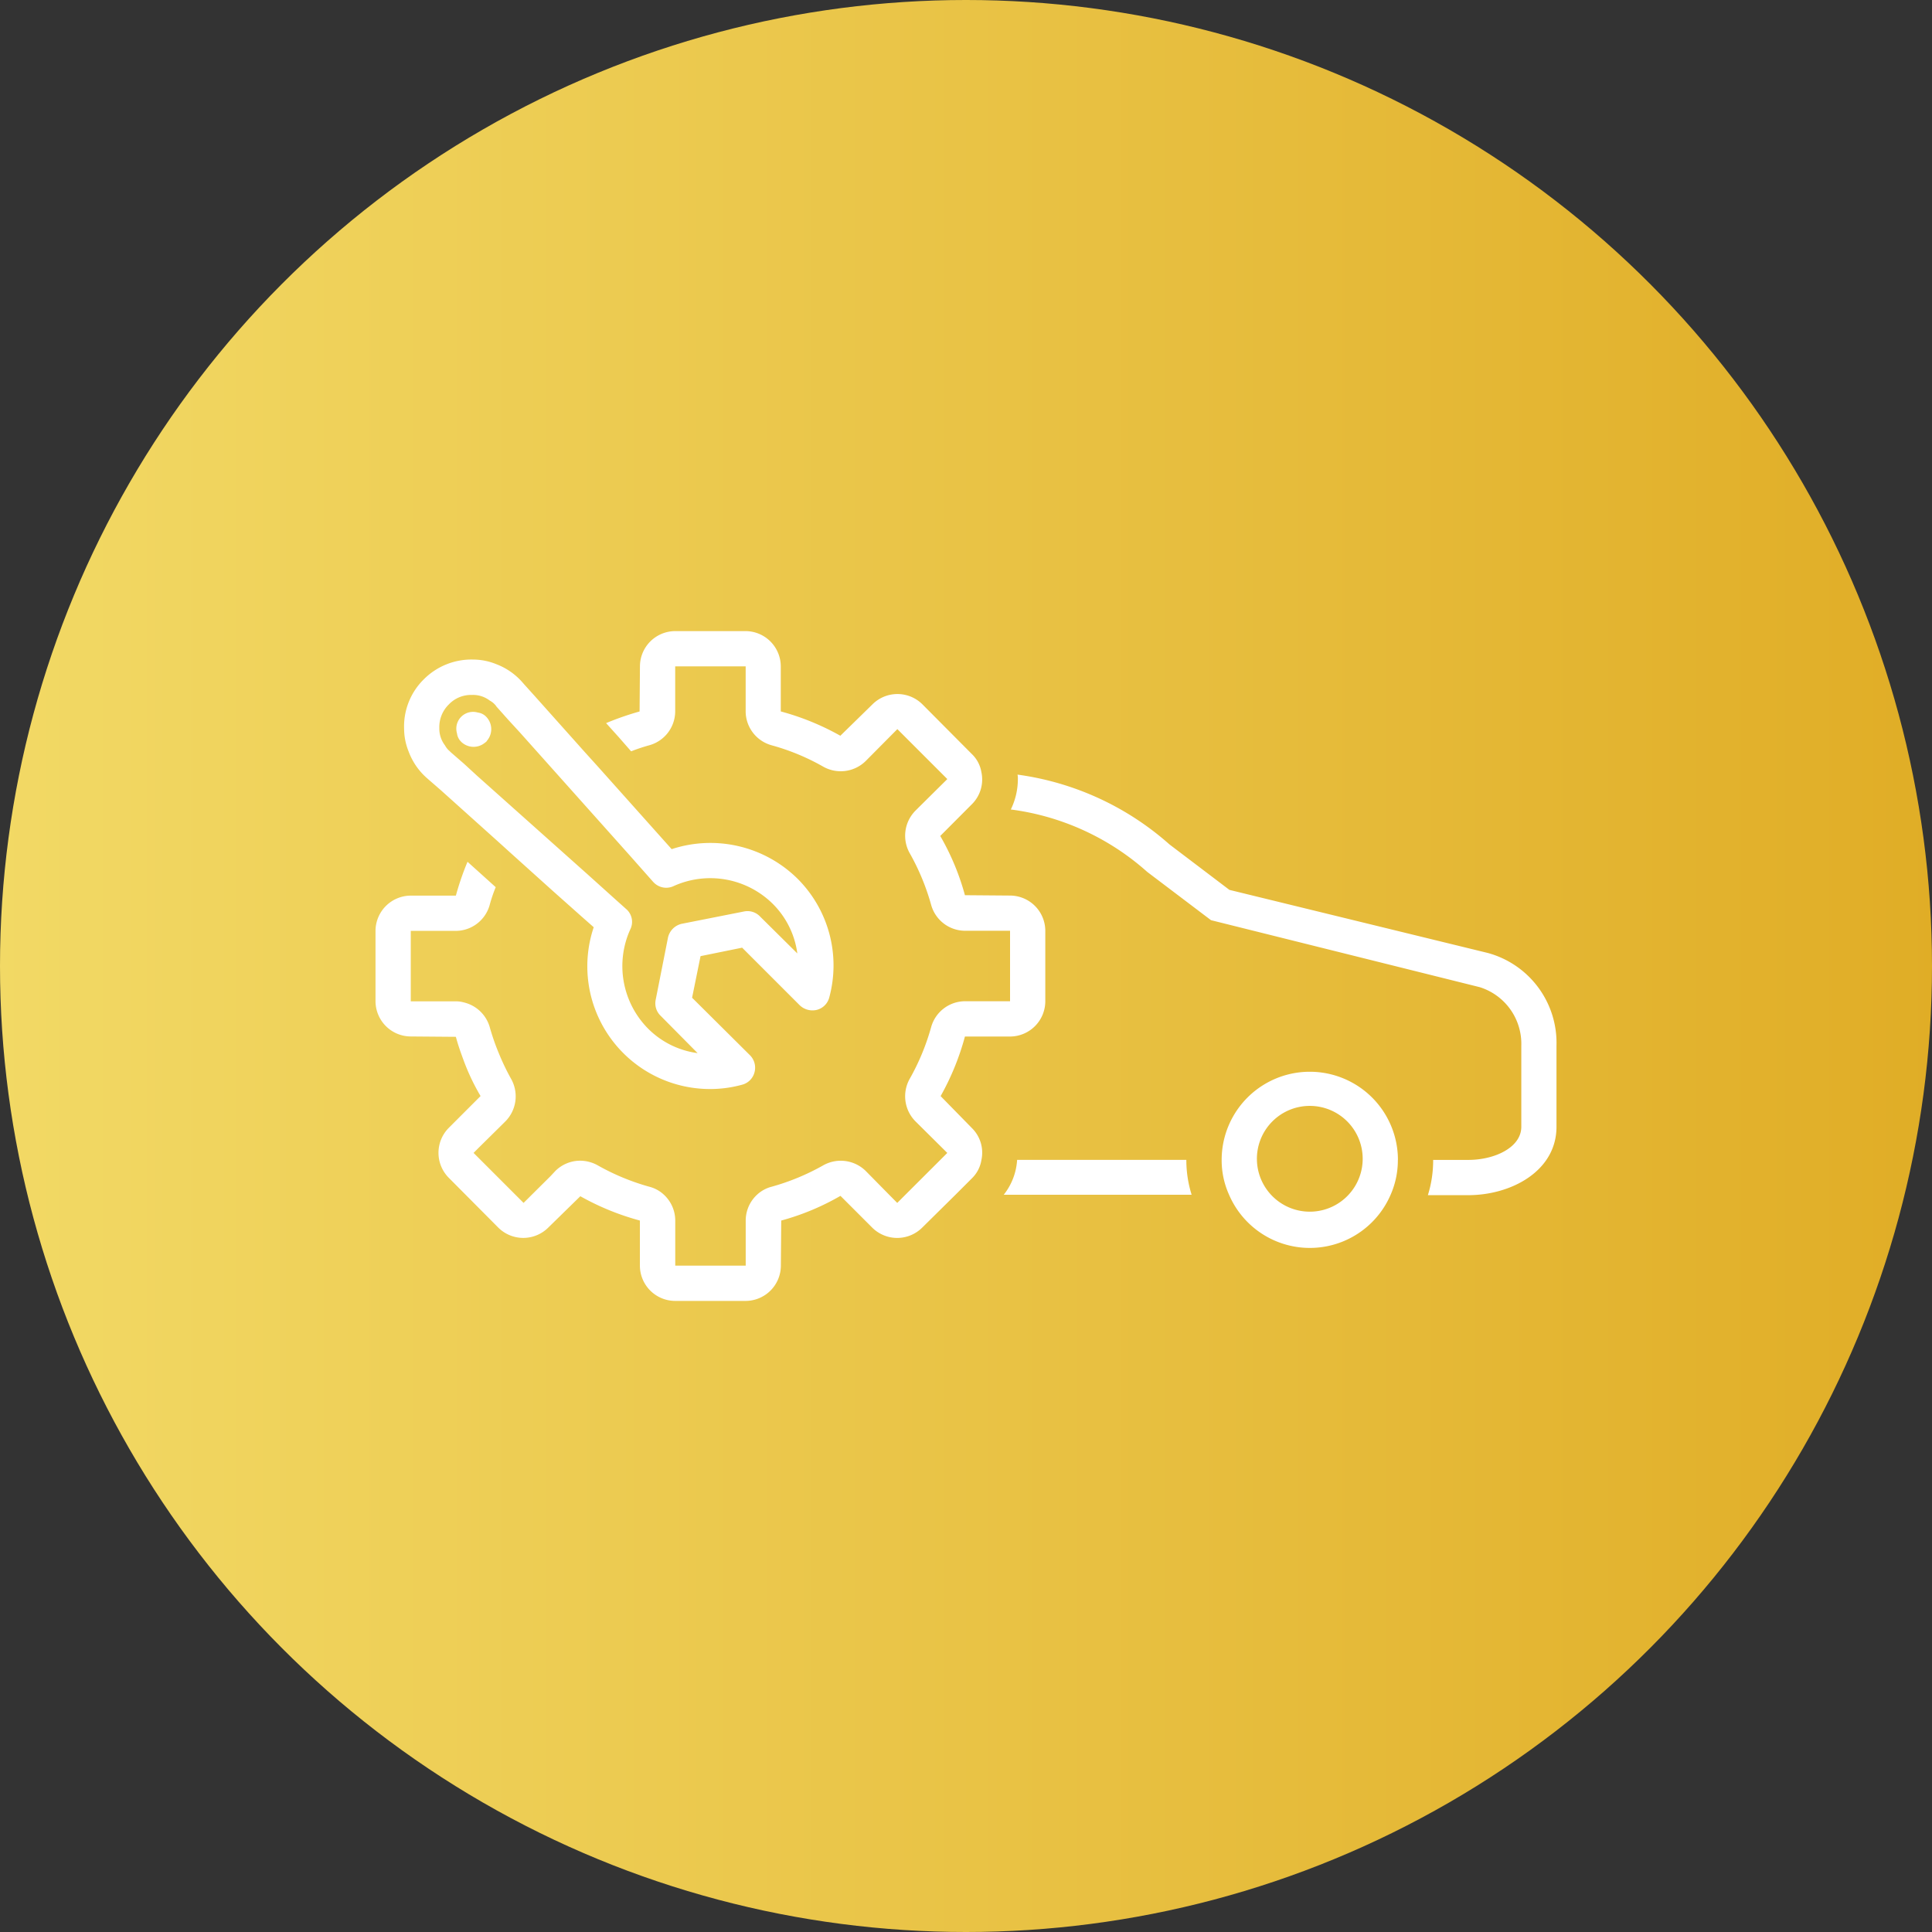 <?xml version="1.0" encoding="UTF-8"?>
<svg xmlns="http://www.w3.org/2000/svg" xmlns:xlink="http://www.w3.org/1999/xlink" width="85" height="85" viewBox="0 0 85 85">
  <rect x="0" y="0" width="85" height="85" fill="#333333" stroke="none"/>
  <defs>
    <linearGradient id="a" y1="0.5" x2="1" y2="0.5" gradientUnits="objectBoundingBox">
      <stop offset="0" stop-color="#f2d965"></stop>
      <stop offset="1" stop-color="#e0ad26"></stop>
    </linearGradient>
    <clipPath id="b">
      <rect width="51.958" height="29.469" fill="#fff"></rect>
    </clipPath>
  </defs>
  <g transform="translate(-1405 -941)">
    <circle cx="42.5" cy="42.5" r="42.5" transform="translate(1405 941)" fill="url(#a)"></circle>
    <g transform="translate(1421.521 968.765)">
      <g transform="translate(0 0.001)" clip-path="url(#b)">
        <path d="M51.958,18.24v3.567c0,1.954-2,3.009-3.877,3.009H46.3a5.145,5.145,0,0,0,.232-1.551h1.551c1.148,0,2.327-.543,2.327-1.458V18.24a2.611,2.611,0,0,0-1.83-2.575L36.758,12.718l-2.807-2.125a11.16,11.16,0,0,0-6-2.745,3.058,3.058,0,0,0,.31-1.334.894.894,0,0,0-.015-.2,12.625,12.625,0,0,1,6.685,3.071l2.637,2L48.934,14.16a4.1,4.1,0,0,1,3.024,4.079m-23.73,5.025a2.733,2.733,0,0,1-.589,1.535h8.267a5.108,5.108,0,0,1-.233-1.535Zm16.751,0a3.76,3.76,0,0,1-.326,1.551,3.869,3.869,0,0,1-7.1-.016,3.686,3.686,0,0,1-.326-1.535,3.877,3.877,0,0,1,7.755,0m-1.551,0a2.327,2.327,0,1,0-4.653,0,2.327,2.327,0,0,0,4.653,0M24.862,20.458a11.359,11.359,0,0,0,1.07-2.621h1.985a1.556,1.556,0,0,0,1.551-1.551v-3.1a1.556,1.556,0,0,0-1.551-1.551l-1.985-.016a10.916,10.916,0,0,0-1.086-2.606L26.1,7.755l.155-.155a1.534,1.534,0,0,0,.4-1.4,1.415,1.415,0,0,0-.419-.791l-2.187-2.2a1.559,1.559,0,0,0-2.187.015l-1.411,1.38a11.374,11.374,0,0,0-2.621-1.07V1.551A1.556,1.556,0,0,0,16.285,0h-3.1a1.555,1.555,0,0,0-1.551,1.551l-.016,1.985a12.758,12.758,0,0,0-1.473.512l.558.62.543.621a7.855,7.855,0,0,1,.791-.264,1.555,1.555,0,0,0,1.148-1.489V1.551h3.1V3.536a1.555,1.555,0,0,0,1.148,1.489,9.828,9.828,0,0,1,2.249.93,1.567,1.567,0,0,0,1.877-.232l1.4-1.411L24.847,6.2l.31.31L23.9,7.755l-.155.155a1.567,1.567,0,0,0-.233,1.877,10.152,10.152,0,0,1,.931,2.249,1.555,1.555,0,0,0,1.489,1.148h1.985v3.1H25.932a1.555,1.555,0,0,0-1.489,1.148,10.143,10.143,0,0,1-.931,2.249,1.567,1.567,0,0,0,.233,1.877l1.411,1.4-.31.31L23.311,24.8l-.357.357L22.6,24.8l-1.039-1.055a1.568,1.568,0,0,0-1.877-.233,10.127,10.127,0,0,1-2.249.931,1.486,1.486,0,0,0-.636.341,1.552,1.552,0,0,0-.512,1.148v1.985h-3.1V25.932a1.551,1.551,0,0,0-.512-1.148,1.482,1.482,0,0,0-.636-.341,10.13,10.13,0,0,1-2.249-.931A1.6,1.6,0,0,0,9,23.3a1.553,1.553,0,0,0-1.086.45l-.217.232L6.514,25.157l-2.2-2.2.232-.233,1.1-1.086.078-.078a1.567,1.567,0,0,0,.232-1.877,10.237,10.237,0,0,1-.527-1.1,10.024,10.024,0,0,1-.4-1.148,1.559,1.559,0,0,0-1.148-1.1,1.213,1.213,0,0,0-.342-.046H1.551v-3.1H3.536a1.555,1.555,0,0,0,1.489-1.148,6.5,6.5,0,0,1,.263-.775l-.62-.559-.62-.558a12.035,12.035,0,0,0-.512,1.489H1.551A1.556,1.556,0,0,0,0,13.183v3.1a1.556,1.556,0,0,0,1.551,1.551l1.985.016c.093.357.217.7.342,1.039a9.641,9.641,0,0,0,.744,1.567l-.729.729-.682.683a1.559,1.559,0,0,0,.015,2.187l2.187,2.2A1.559,1.559,0,0,0,7.6,26.243l1.411-1.38a11.359,11.359,0,0,0,2.621,1.07v1.985a1.555,1.555,0,0,0,1.551,1.551h3.1a1.556,1.556,0,0,0,1.551-1.551l.016-1.985a10.916,10.916,0,0,0,2.606-1.086l1.411,1.411a1.559,1.559,0,0,0,2.187-.016L25.514,24.8l.744-.744a1.439,1.439,0,0,0,.4-.791,1.519,1.519,0,0,0-.419-1.4ZM1.458,5.3a2.694,2.694,0,0,1-.2-.993,2.911,2.911,0,0,1,.868-2.187,2.958,2.958,0,0,1,2.187-.868,2.694,2.694,0,0,1,.993.2,2.885,2.885,0,0,1,1.148.791l.109.124.434.481,2.233,2.5.543.6,2.869,3.211.388.434a5.456,5.456,0,0,1,5.537,1.3,5.388,5.388,0,0,1,1.4,5.211.762.762,0,0,1-.543.558.811.811,0,0,1-.76-.2L16.13,13.928,14.3,14.3l-.372,1.83,2.544,2.528a.775.775,0,0,1,.2.76.762.762,0,0,1-.558.543,5.313,5.313,0,0,1-1.4.186A5.4,5.4,0,0,1,9.6,13.028l-.527-.465L7.817,11.446,5.956,9.771l-.6-.543L2.869,6.995l-.5-.434-.124-.109A2.887,2.887,0,0,1,1.458,5.3M3.226,3.226a1.392,1.392,0,0,0-.419,1.039,1.208,1.208,0,0,0,.248.76.857.857,0,0,0,.217.264L3.3,5.32l.589.512.574.527,4.885,4.359,1.241,1.117.434.388a.744.744,0,0,1,.186.9,3.91,3.91,0,0,0,.775,4.358,3.775,3.775,0,0,0,2.187,1.086l-1.628-1.644a.759.759,0,0,1-.217-.7l.543-2.745a.8.8,0,0,1,.6-.6l2.745-.543a.759.759,0,0,1,.7.217l1.644,1.629a3.775,3.775,0,0,0-1.086-2.187,3.91,3.91,0,0,0-4.358-.775.763.763,0,0,1-.868-.155l-.031-.031L11.167,9.849,6.359,4.467l-.527-.574L5.32,3.319l-.031-.046a.852.852,0,0,0-.263-.217,1.208,1.208,0,0,0-.76-.248H4.218a1.348,1.348,0,0,0-.993.419M3.769,4.87a.782.782,0,0,0,1.039.046c.015-.015.046-.031.062-.046s.031-.047.046-.062A.782.782,0,0,0,4.87,3.769.613.613,0,0,0,4.5,3.583a.737.737,0,0,0-.915.915.611.611,0,0,0,.186.372" transform="translate(0 0)" fill="#fff"></path>
      </g>
    </g>
  </g>
</svg>
